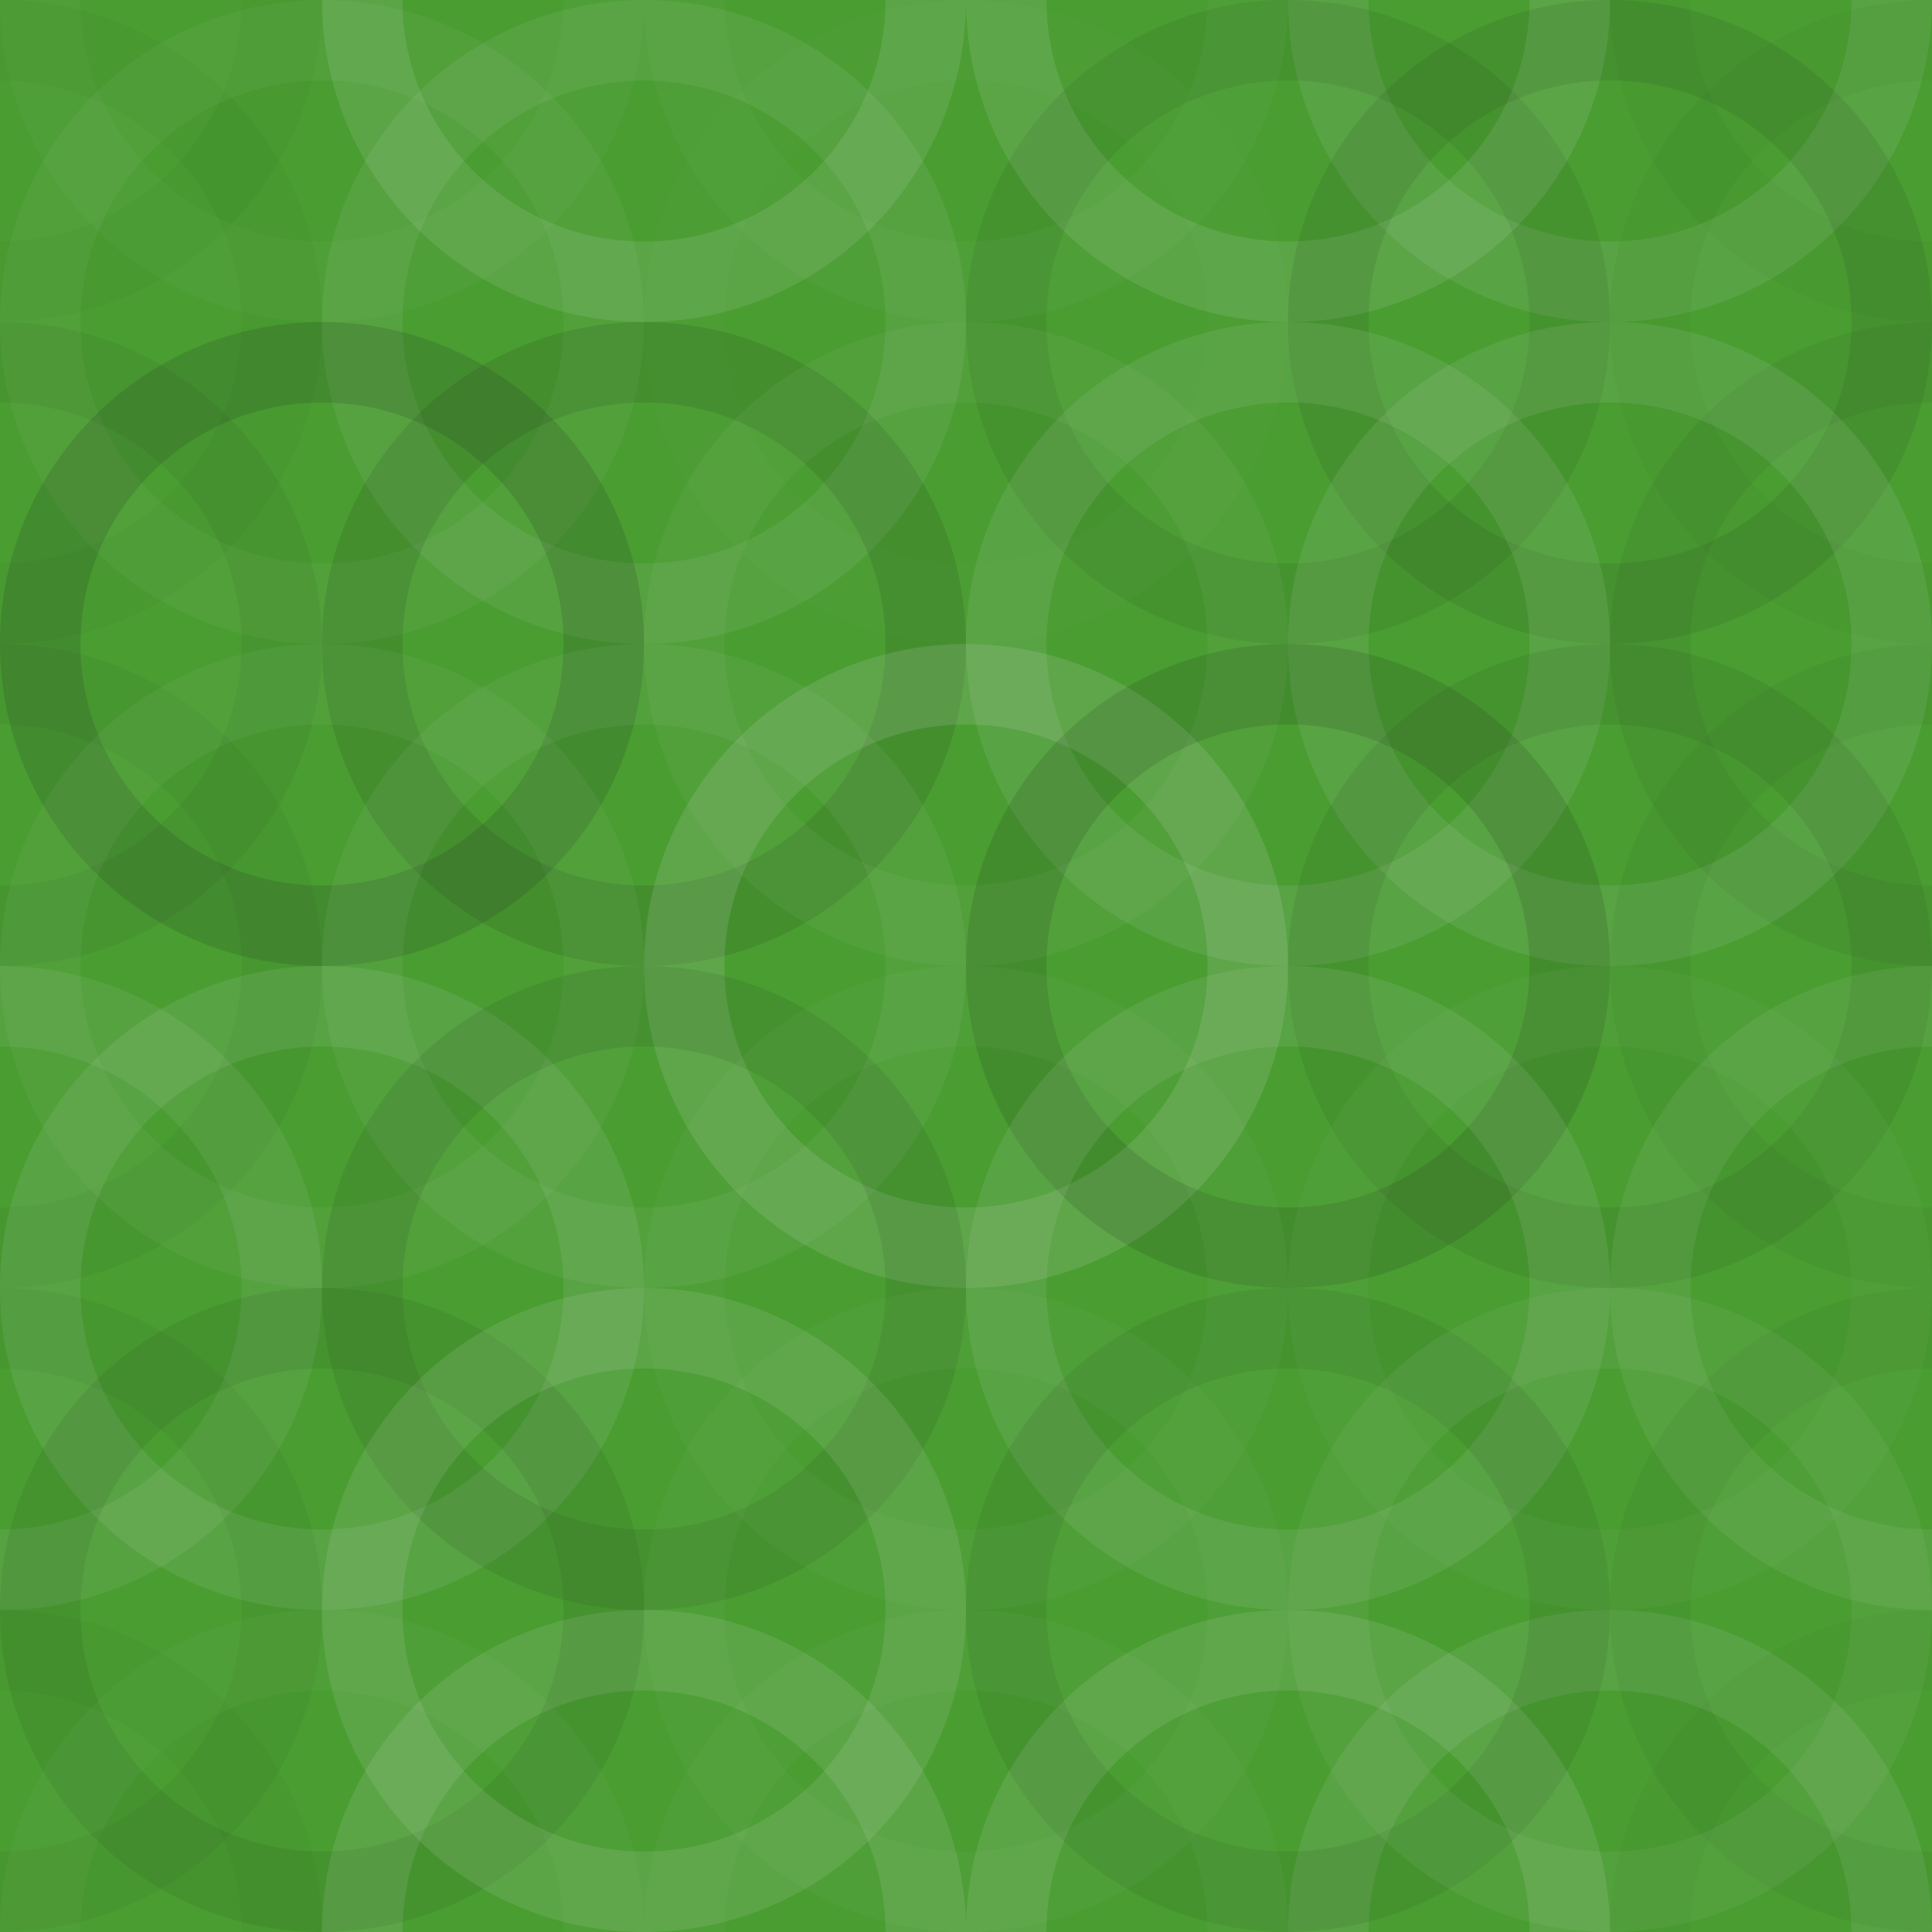 <svg xmlns="http://www.w3.org/2000/svg" width="80" height="80" viewbox="0 0 80 80" preserveAspectRatio="none"><rect x="0" y="0" width="100%" height="100%" fill="rgb(73, 157, 49)" /><circle cx="0" cy="0" r="11.667" fill="none" stroke="#222" style="opacity:0.029;stroke-width:3.333px;" /><circle cx="80" cy="0" r="11.667" fill="none" stroke="#222" style="opacity:0.029;stroke-width:3.333px;" /><circle cx="0" cy="80" r="11.667" fill="none" stroke="#222" style="opacity:0.029;stroke-width:3.333px;" /><circle cx="80" cy="80" r="11.667" fill="none" stroke="#222" style="opacity:0.029;stroke-width:3.333px;" /><circle cx="13.333" cy="0" r="11.667" fill="none" stroke="#ddd" style="opacity:0.037;stroke-width:3.333px;" /><circle cx="13.333" cy="80" r="11.667" fill="none" stroke="#ddd" style="opacity:0.037;stroke-width:3.333px;" /><circle cx="26.667" cy="0" r="11.667" fill="none" stroke="#ddd" style="opacity:0.124;stroke-width:3.333px;" /><circle cx="26.667" cy="80" r="11.667" fill="none" stroke="#ddd" style="opacity:0.124;stroke-width:3.333px;" /><circle cx="40" cy="0" r="11.667" fill="none" stroke="#ddd" style="opacity:0.037;stroke-width:3.333px;" /><circle cx="40" cy="80" r="11.667" fill="none" stroke="#ddd" style="opacity:0.037;stroke-width:3.333px;" /><circle cx="53.333" cy="0" r="11.667" fill="none" stroke="#ddd" style="opacity:0.124;stroke-width:3.333px;" /><circle cx="53.333" cy="80" r="11.667" fill="none" stroke="#ddd" style="opacity:0.124;stroke-width:3.333px;" /><circle cx="66.667" cy="0" r="11.667" fill="none" stroke="#ddd" style="opacity:0.107;stroke-width:3.333px;" /><circle cx="66.667" cy="80" r="11.667" fill="none" stroke="#ddd" style="opacity:0.107;stroke-width:3.333px;" /><circle cx="0" cy="13.333" r="11.667" fill="none" stroke="#222" style="opacity:0.029;stroke-width:3.333px;" /><circle cx="80" cy="13.333" r="11.667" fill="none" stroke="#222" style="opacity:0.029;stroke-width:3.333px;" /><circle cx="13.333" cy="13.333" r="11.667" fill="none" stroke="#ddd" style="opacity:0.055;stroke-width:3.333px;" /><circle cx="26.667" cy="13.333" r="11.667" fill="none" stroke="#ddd" style="opacity:0.089;stroke-width:3.333px;" /><circle cx="40" cy="13.333" r="11.667" fill="none" stroke="#ddd" style="opacity:0.02;stroke-width:3.333px;" /><circle cx="53.333" cy="13.333" r="11.667" fill="none" stroke="#222" style="opacity:0.081;stroke-width:3.333px;" /><circle cx="66.667" cy="13.333" r="11.667" fill="none" stroke="#222" style="opacity:0.098;stroke-width:3.333px;" /><circle cx="0" cy="26.667" r="11.667" fill="none" stroke="#222" style="opacity:0.063;stroke-width:3.333px;" /><circle cx="80" cy="26.667" r="11.667" fill="none" stroke="#222" style="opacity:0.063;stroke-width:3.333px;" /><circle cx="13.333" cy="26.667" r="11.667" fill="none" stroke="#222" style="opacity:0.15;stroke-width:3.333px;" /><circle cx="26.667" cy="26.667" r="11.667" fill="none" stroke="#222" style="opacity:0.115;stroke-width:3.333px;" /><circle cx="40" cy="26.667" r="11.667" fill="none" stroke="#ddd" style="opacity:0.055;stroke-width:3.333px;" /><circle cx="53.333" cy="26.667" r="11.667" fill="none" stroke="#ddd" style="opacity:0.107;stroke-width:3.333px;" /><circle cx="66.667" cy="26.667" r="11.667" fill="none" stroke="#ddd" style="opacity:0.107;stroke-width:3.333px;" /><circle cx="0" cy="40" r="11.667" fill="none" stroke="#222" style="opacity:0.046;stroke-width:3.333px;" /><circle cx="80" cy="40" r="11.667" fill="none" stroke="#222" style="opacity:0.046;stroke-width:3.333px;" /><circle cx="13.333" cy="40" r="11.667" fill="none" stroke="#ddd" style="opacity:0.055;stroke-width:3.333px;" /><circle cx="26.667" cy="40" r="11.667" fill="none" stroke="#ddd" style="opacity:0.072;stroke-width:3.333px;" /><circle cx="40" cy="40" r="11.667" fill="none" stroke="#ddd" style="opacity:0.141;stroke-width:3.333px;" /><circle cx="53.333" cy="40" r="11.667" fill="none" stroke="#222" style="opacity:0.133;stroke-width:3.333px;" /><circle cx="66.667" cy="40" r="11.667" fill="none" stroke="#222" style="opacity:0.081;stroke-width:3.333px;" /><circle cx="0" cy="53.333" r="11.667" fill="none" stroke="#ddd" style="opacity:0.089;stroke-width:3.333px;" /><circle cx="80" cy="53.333" r="11.667" fill="none" stroke="#ddd" style="opacity:0.089;stroke-width:3.333px;" /><circle cx="13.333" cy="53.333" r="11.667" fill="none" stroke="#ddd" style="opacity:0.107;stroke-width:3.333px;" /><circle cx="26.667" cy="53.333" r="11.667" fill="none" stroke="#222" style="opacity:0.098;stroke-width:3.333px;" /><circle cx="40" cy="53.333" r="11.667" fill="none" stroke="#ddd" style="opacity:0.037;stroke-width:3.333px;" /><circle cx="53.333" cy="53.333" r="11.667" fill="none" stroke="#ddd" style="opacity:0.107;stroke-width:3.333px;" /><circle cx="66.667" cy="53.333" r="11.667" fill="none" stroke="#ddd" style="opacity:0.037;stroke-width:3.333px;" /><circle cx="0" cy="66.667" r="11.667" fill="none" stroke="#222" style="opacity:0.046;stroke-width:3.333px;" /><circle cx="80" cy="66.667" r="11.667" fill="none" stroke="#222" style="opacity:0.046;stroke-width:3.333px;" /><circle cx="13.333" cy="66.667" r="11.667" fill="none" stroke="#222" style="opacity:0.081;stroke-width:3.333px;" /><circle cx="26.667" cy="66.667" r="11.667" fill="none" stroke="#ddd" style="opacity:0.124;stroke-width:3.333px;" /><circle cx="40" cy="66.667" r="11.667" fill="none" stroke="#ddd" style="opacity:0.037;stroke-width:3.333px;" /><circle cx="53.333" cy="66.667" r="11.667" fill="none" stroke="#222" style="opacity:0.081;stroke-width:3.333px;" /><circle cx="66.667" cy="66.667" r="11.667" fill="none" stroke="#ddd" style="opacity:0.072;stroke-width:3.333px;" /></svg>